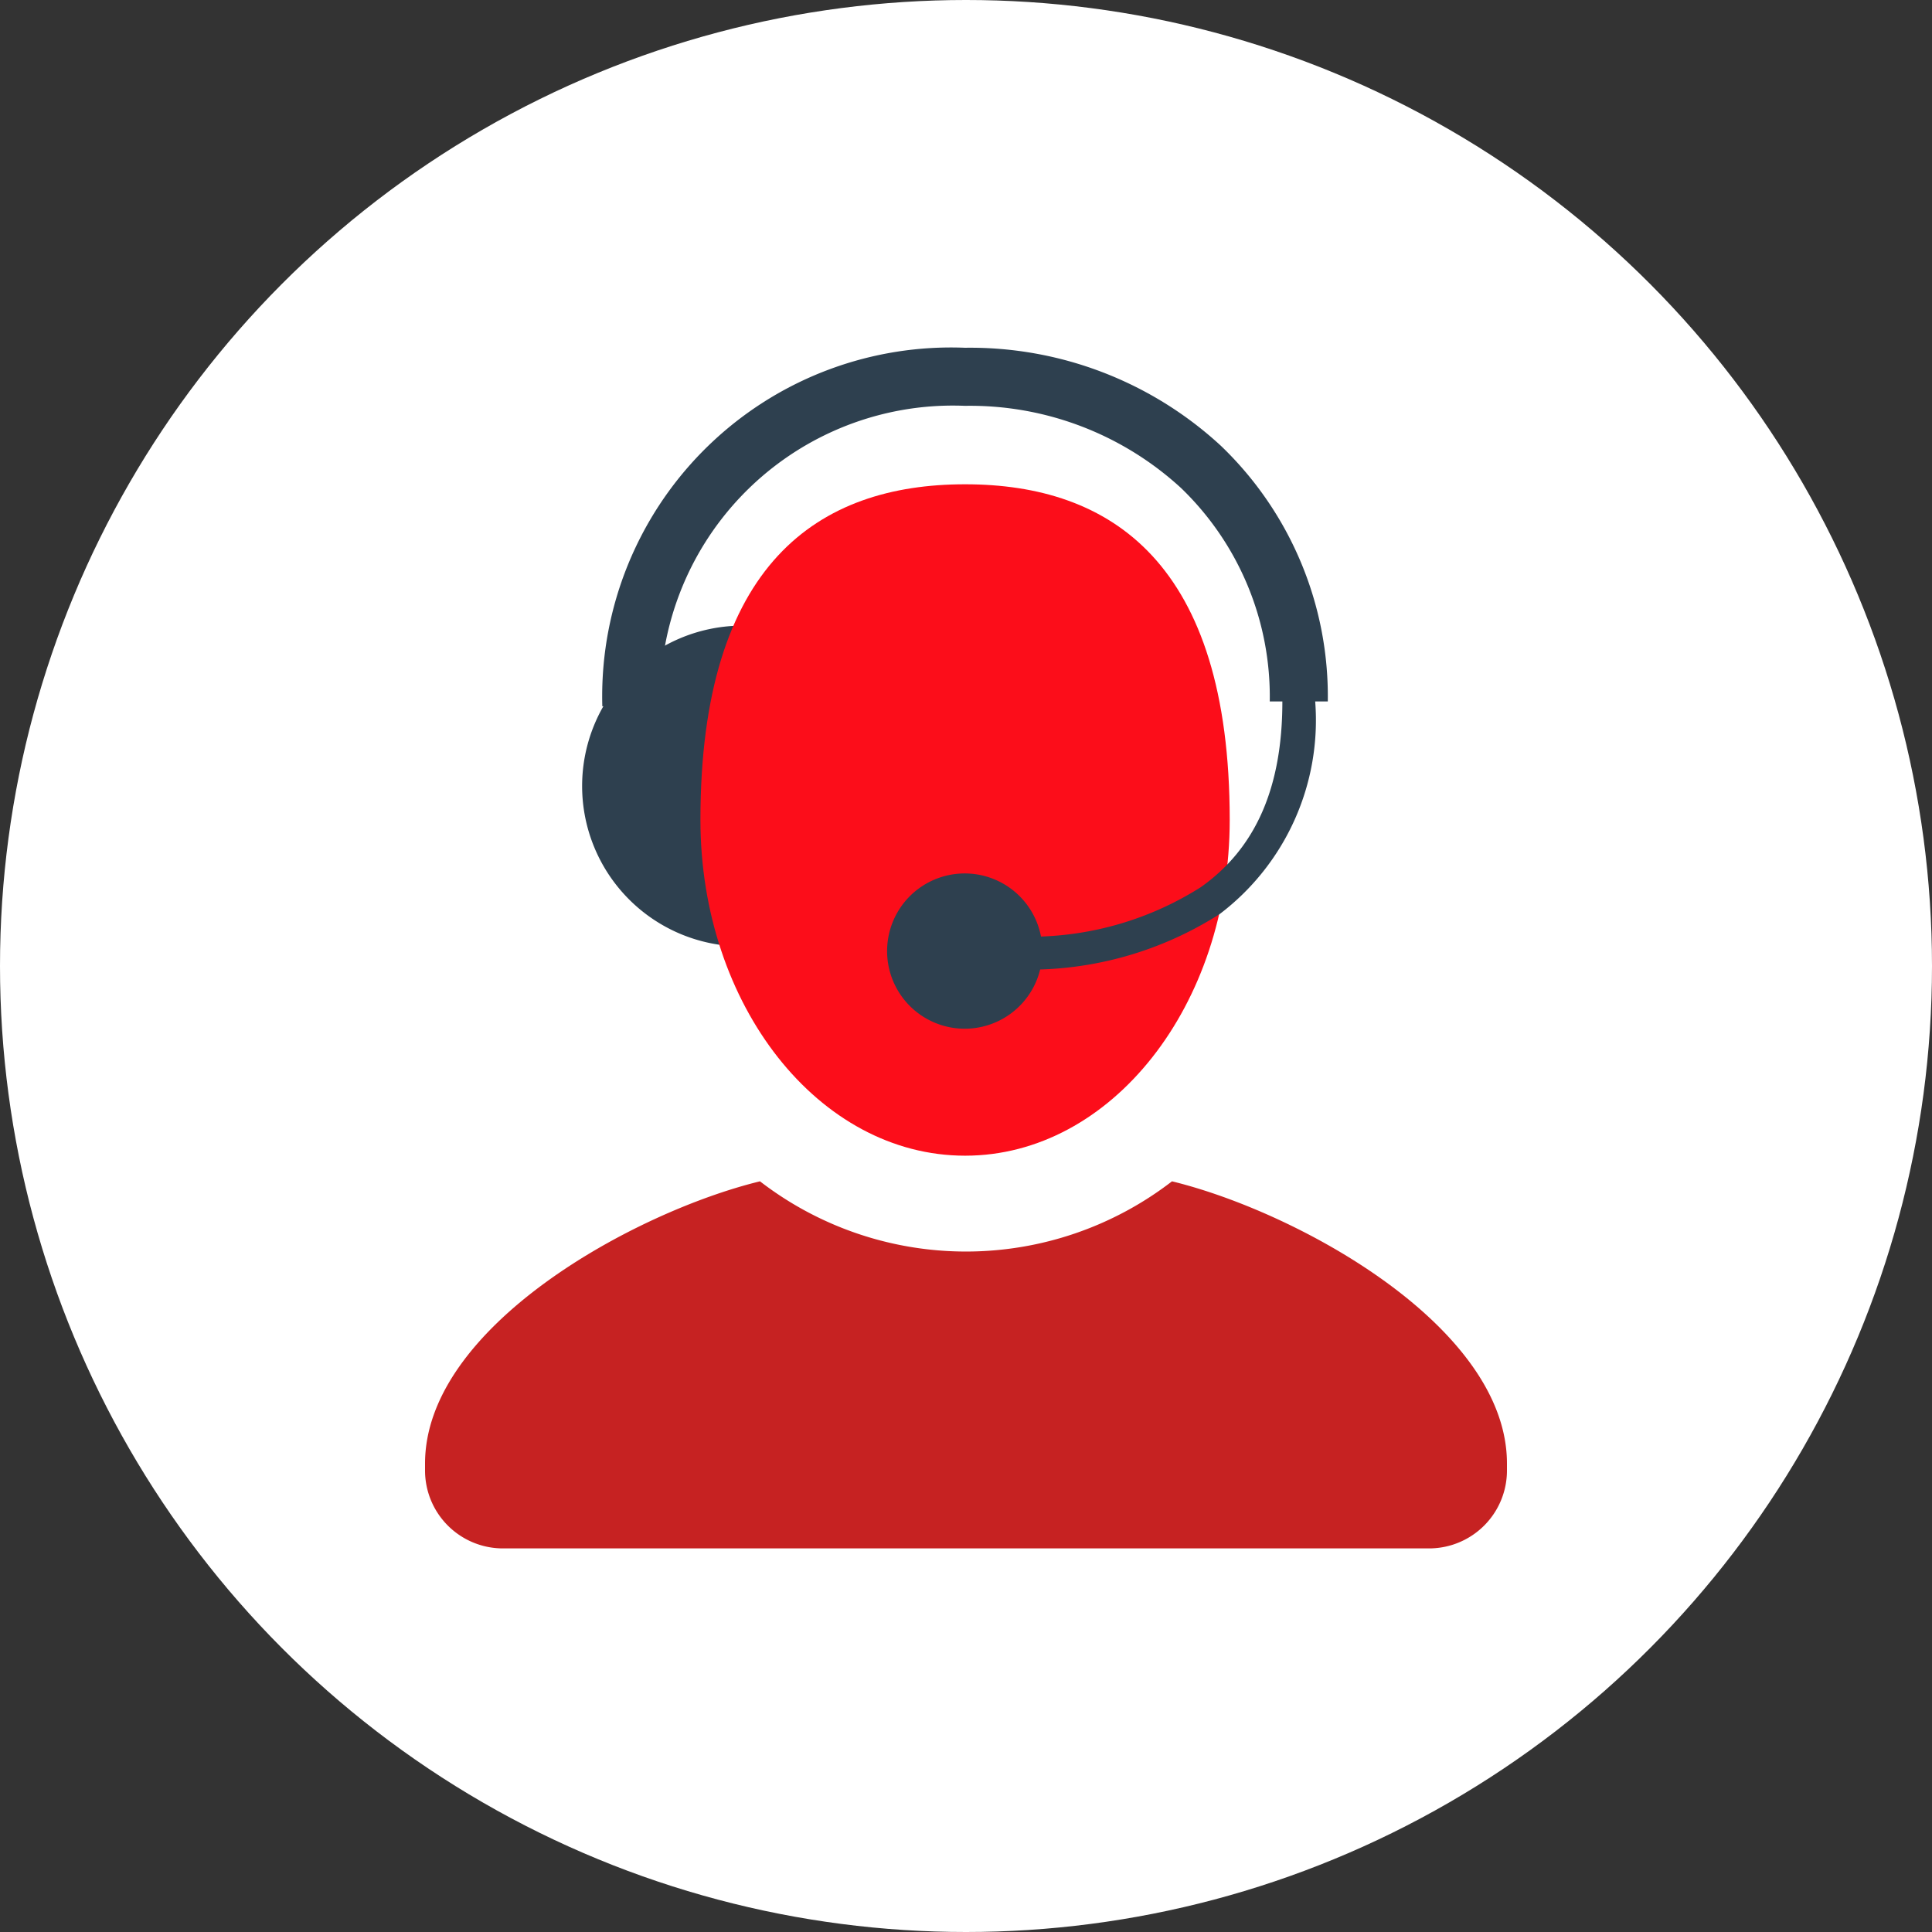 <svg id="Calque_1" data-name="Calque 1" xmlns="http://www.w3.org/2000/svg" width="120" height="120" viewBox="0 0 120 120"><rect x="0" y="0" width="120" height="120" fill="#333333" stroke="none"/><defs><style>.cls-1{fill:#fff;}.cls-2{fill:#c62222;}.cls-3{fill:#2e404f;}.cls-4{fill:#fc0d1a;}</style></defs><g id="Cercles_-_blanc" data-name="Cercles - blanc"><circle class="cls-1" cx="60" cy="60" r="60"/></g><g id="_VECT" data-name=" VECT"><path class="cls-2" d="M72.795,73.374a20.952,20.952,0,0,1-25.591,0c-7.8,1.904-20.804,9.019-20.804,17.529v.393a4.839,4.839,0,0,0,4.8,4.878h57.6a4.839,4.839,0,0,0,4.8-4.878v-.393C93.6,82.393,80.596,75.277,72.795,73.374Z"/><path class="cls-3" d="M45.978,38.861h-.001a9.962,9.962,0,0,0,.001,19.922h.001a9.962,9.962,0,0,0-.001-19.922Z"/><path class="cls-4" d="M59.946,71.782c9.079-.001,16.435-9.334,16.434-20.857C76.378,34.963,69.017,30.079,59.941,30.08c-9.081.001-16.438,4.887-16.436,20.849C43.506,62.452,50.867,71.783,59.946,71.782Z"/><path class="cls-3" d="M75.837,27.694A22.949,22.949,0,0,0,59.941,21.6h-.002A21.667,21.667,0,0,0,37.42,42.379q-.03.745-.009,1.491h3.605A18.18,18.18,0,0,1,58.69,25.198q.624-.017,1.249.009h.002a19.367,19.367,0,0,1,13.418,5.107,17.988,17.988,0,0,1,5.508,13.253H79.65c0,5.351-1.655,9.124-5.063,11.535a19.796,19.796,0,0,1-9.929,3.068A4.822,4.822,0,1,0,64.606,60.216a21.959,21.959,0,0,0,11.16-3.449,15.112,15.112,0,0,0,5.923-13.2h.783A21.552,21.552,0,0,0,75.837,27.694Z"/></g></svg>
